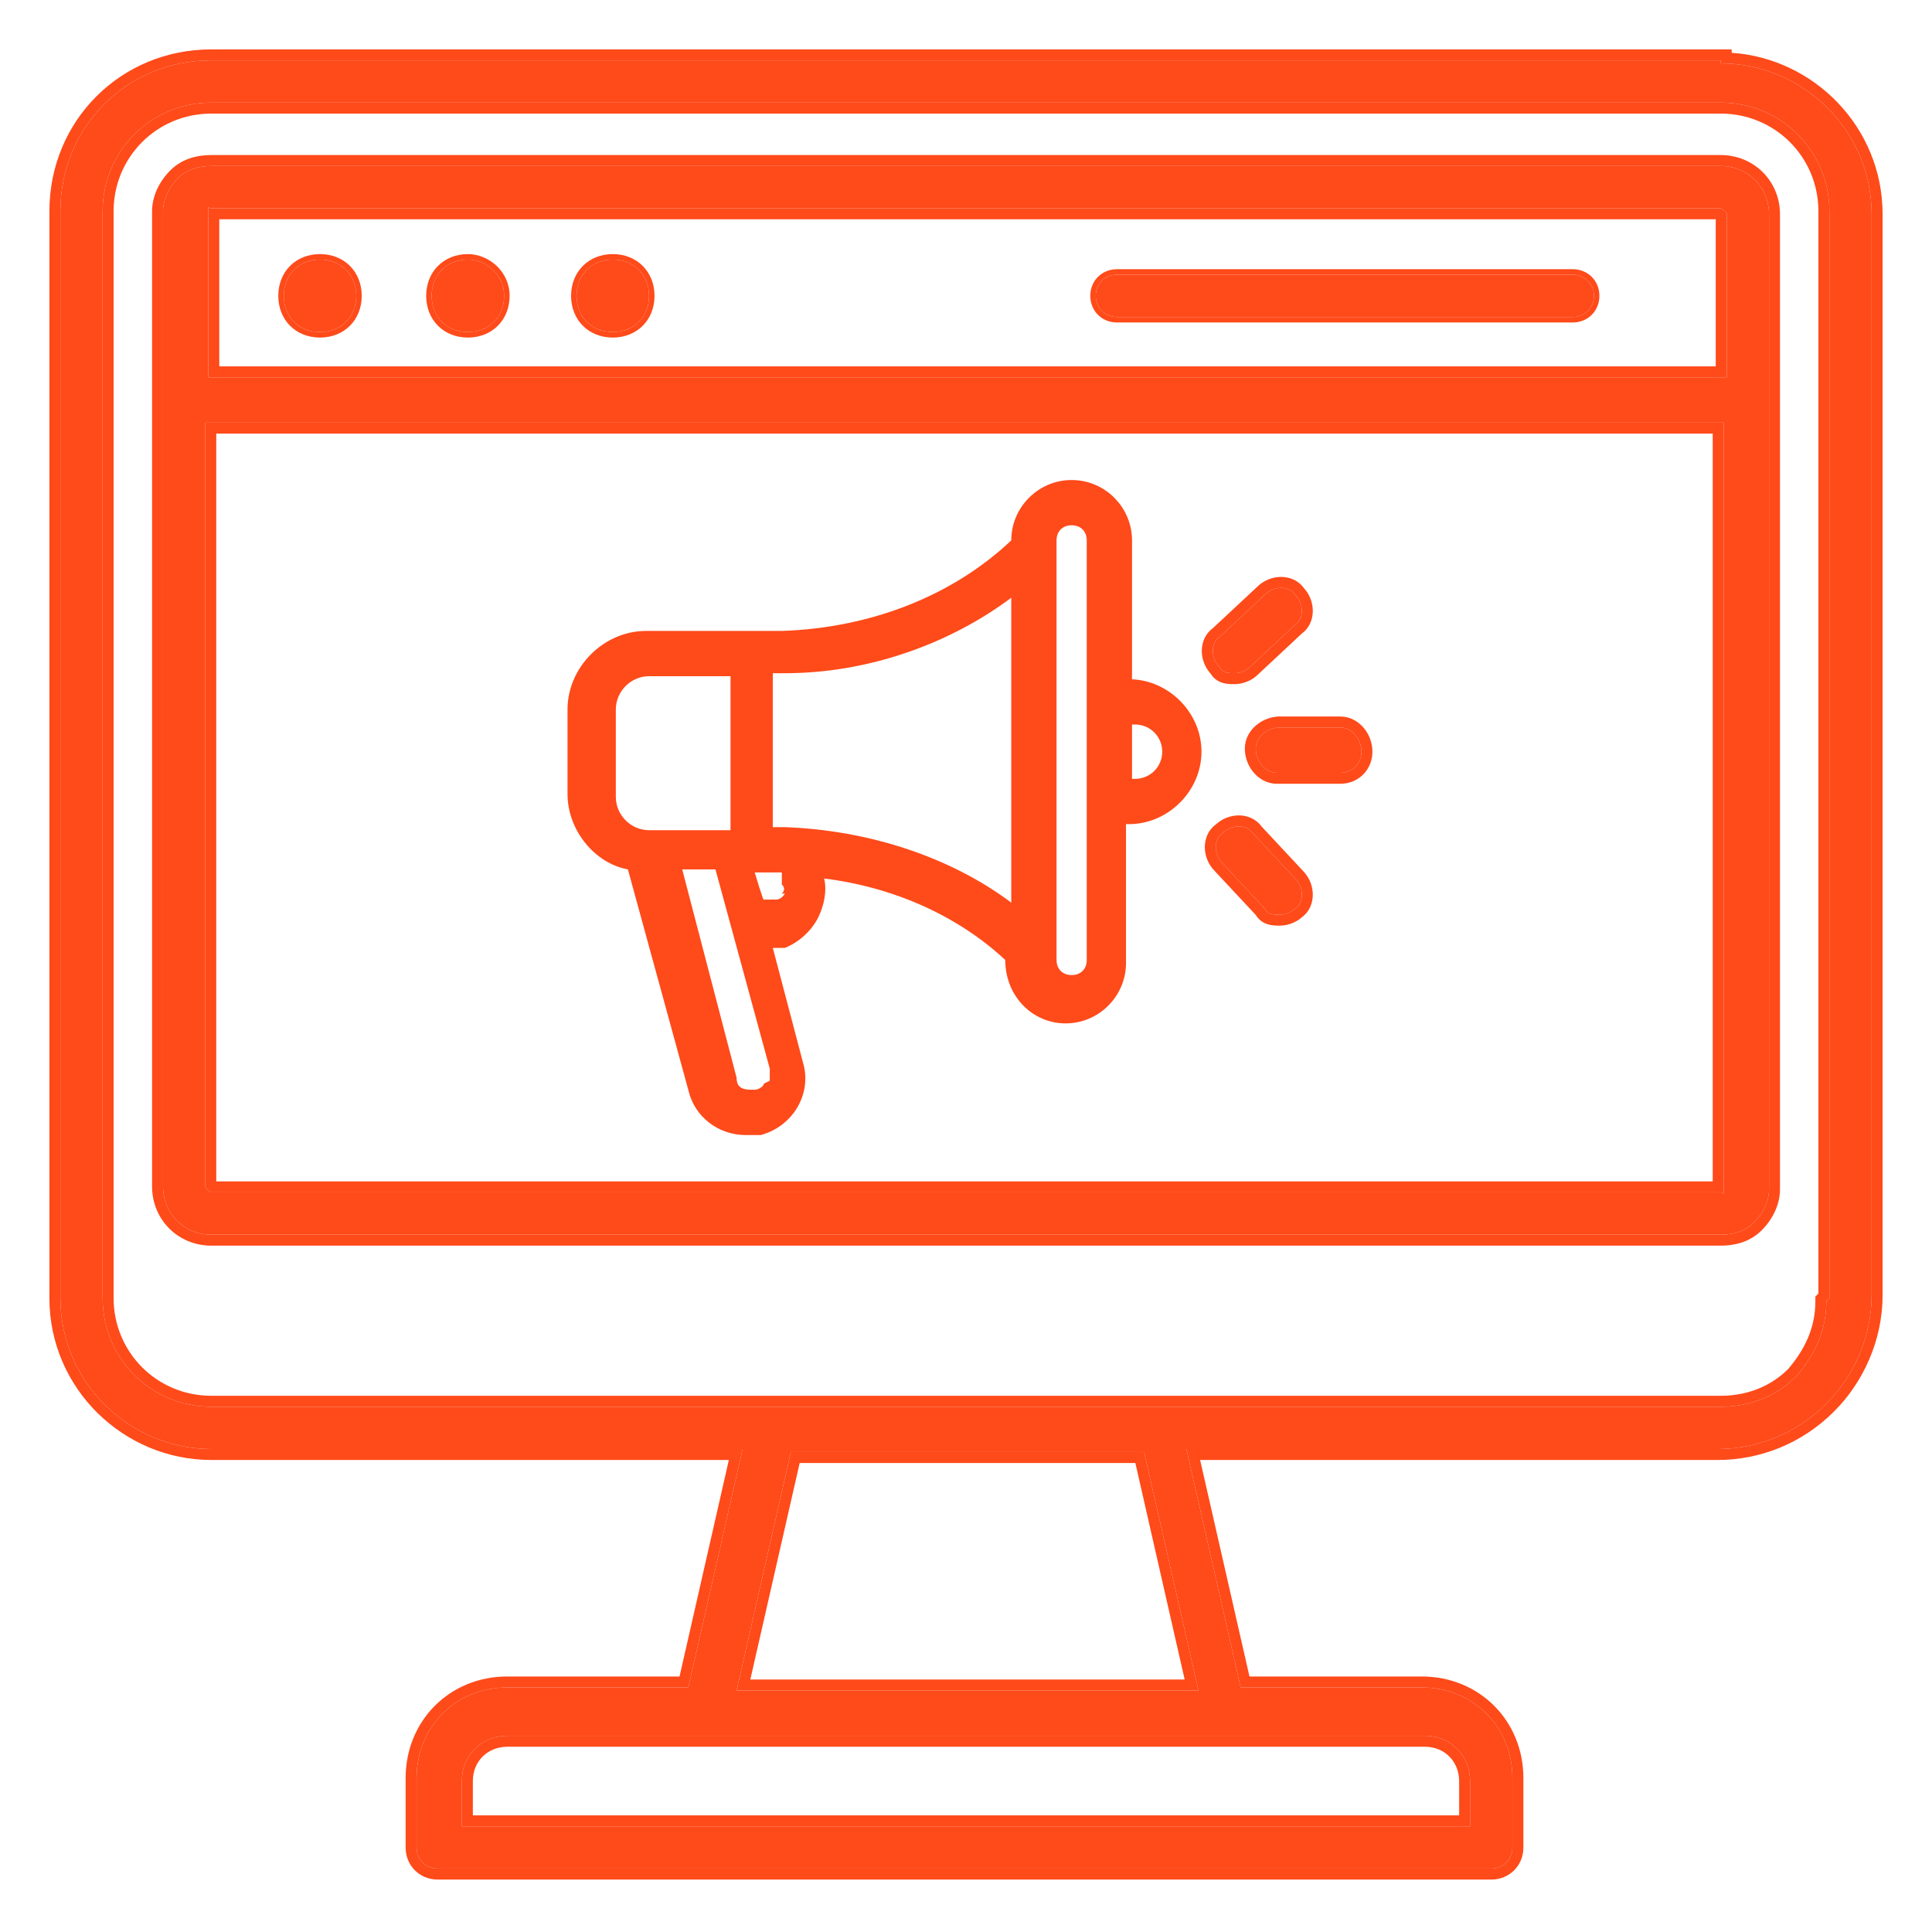 <svg xmlns="http://www.w3.org/2000/svg" width="44" height="44" viewBox="0 0 44 44" fill="none"><path d="M7.288 5.912C6.806 5.912 6.463 6.256 6.463 6.737C6.463 7.219 6.806 7.562 7.288 7.562C7.769 7.562 8.113 7.219 8.113 6.737C8.113 6.256 7.769 5.912 7.288 5.912ZM10.656 5.912C10.175 5.912 9.831 6.256 9.831 6.737C9.831 7.219 10.175 7.562 10.656 7.562C11.137 7.562 11.481 7.219 11.481 6.737C11.481 6.256 11.069 5.912 10.656 5.912ZM13.956 5.912C13.475 5.912 13.131 6.256 13.131 6.737C13.131 7.219 13.475 7.562 13.956 7.562C14.438 7.562 14.781 7.219 14.781 6.737C14.781 6.256 14.438 5.912 13.956 5.912ZM35.819 6.256H25.438C25.163 6.256 24.956 6.463 24.956 6.737C24.956 7.013 25.163 7.219 25.438 7.219H35.819C36.094 7.219 36.3 7.013 36.3 6.737C36.3 6.463 36.094 6.256 35.819 6.256ZM35.819 6.256H25.438C25.163 6.256 24.956 6.463 24.956 6.737C24.956 7.013 25.163 7.219 25.438 7.219H35.819C36.094 7.219 36.3 7.013 36.3 6.737C36.3 6.463 36.094 6.256 35.819 6.256ZM13.956 5.912C13.475 5.912 13.131 6.256 13.131 6.737C13.131 7.219 13.475 7.562 13.956 7.562C14.438 7.562 14.781 7.219 14.781 6.737C14.781 6.256 14.438 5.912 13.956 5.912ZM10.656 5.912C10.175 5.912 9.831 6.256 9.831 6.737C9.831 7.219 10.175 7.562 10.656 7.562C11.137 7.562 11.481 7.219 11.481 6.737C11.481 6.256 11.069 5.912 10.656 5.912ZM7.288 5.912C6.806 5.912 6.463 6.256 6.463 6.737C6.463 7.219 6.806 7.562 7.288 7.562C7.769 7.562 8.113 7.219 8.113 6.737C8.113 6.256 7.769 5.912 7.288 5.912ZM39.188 3.781H4.813C4.538 3.781 4.263 3.85 4.056 4.056C3.85 4.263 3.713 4.537 3.713 4.812V27.019C3.713 27.637 4.194 28.119 4.813 28.119H39.188C39.462 28.119 39.737 28.05 39.944 27.844C40.15 27.637 40.288 27.363 40.288 27.087V4.881C40.288 4.263 39.806 3.781 39.188 3.781ZM39.256 27.087C39.256 27.087 39.256 27.087 39.256 27.156C39.256 27.225 39.256 27.156 39.188 27.156H4.813C4.813 27.156 4.675 27.087 4.675 27.019V9.625H39.256V27.156V27.087ZM39.256 8.594H4.744V4.812C4.744 4.812 4.744 4.812 4.744 4.744C4.744 4.675 4.744 4.744 4.813 4.744H39.188C39.188 4.744 39.325 4.812 39.325 4.881V8.594H39.256ZM35.819 6.256H25.438C25.163 6.256 24.956 6.463 24.956 6.737C24.956 7.013 25.163 7.219 25.438 7.219H35.819C36.094 7.219 36.3 7.013 36.3 6.737C36.3 6.463 36.094 6.256 35.819 6.256ZM13.956 5.912C13.475 5.912 13.131 6.256 13.131 6.737C13.131 7.219 13.475 7.562 13.956 7.562C14.438 7.562 14.781 7.219 14.781 6.737C14.781 6.256 14.438 5.912 13.956 5.912ZM10.656 5.912C10.175 5.912 9.831 6.256 9.831 6.737C9.831 7.219 10.175 7.562 10.656 7.562C11.137 7.562 11.481 7.219 11.481 6.737C11.481 6.256 11.069 5.912 10.656 5.912ZM7.288 5.912C6.806 5.912 6.463 6.256 6.463 6.737C6.463 7.219 6.806 7.562 7.288 7.562C7.769 7.562 8.113 7.219 8.113 6.737C8.113 6.256 7.769 5.912 7.288 5.912Z" fill="#FF4A1A"></path><path fill-rule="evenodd" clip-rule="evenodd" d="M6.338 6.737C6.338 6.187 6.737 5.787 7.288 5.787C7.838 5.787 8.238 6.187 8.238 6.737C8.238 7.288 7.838 7.688 7.288 7.688C6.737 7.688 6.338 7.288 6.338 6.737ZM9.706 6.737C9.706 6.187 10.106 5.787 10.656 5.787C11.131 5.787 11.606 6.181 11.606 6.737C11.606 7.288 11.207 7.688 10.656 7.688C10.106 7.688 9.706 7.288 9.706 6.737ZM13.006 6.737C13.006 6.187 13.406 5.787 13.956 5.787C14.507 5.787 14.906 6.187 14.906 6.737C14.906 7.288 14.507 7.688 13.956 7.688C13.406 7.688 13.006 7.288 13.006 6.737ZM25.438 6.131H35.819C36.163 6.131 36.425 6.393 36.425 6.737C36.425 7.082 36.163 7.344 35.819 7.344H25.438C25.093 7.344 24.831 7.082 24.831 6.737C24.831 6.393 25.093 6.131 25.438 6.131ZM39.256 9.625H4.675V27.019C4.675 27.087 4.813 27.156 4.813 27.156H39.188C39.234 27.156 39.249 27.188 39.254 27.187C39.256 27.186 39.256 27.178 39.256 27.156V9.625ZM4.926 26.933C4.926 26.933 4.926 26.934 4.926 26.933V26.933ZM4.925 26.906V9.875H39.006V26.906H4.925ZM4.813 3.531H39.188C39.944 3.531 40.538 4.124 40.538 4.881V27.087C40.538 27.444 40.362 27.779 40.12 28.02C39.851 28.29 39.501 28.369 39.188 28.369H4.813C4.056 28.369 3.463 27.776 3.463 27.019V4.812C3.463 4.456 3.638 4.121 3.88 3.879C4.149 3.61 4.499 3.531 4.813 3.531ZM39.188 27.087C39.166 27.087 39.153 27.087 39.153 27.087H39.025M4.994 8.344H39.075V4.994H4.994V8.344ZM4.744 8.594H39.325V4.881C39.325 4.812 39.188 4.744 39.188 4.744H4.813C4.766 4.744 4.751 4.712 4.746 4.713C4.744 4.714 4.744 4.722 4.744 4.744V8.594ZM6.463 6.737C6.463 6.256 6.806 5.912 7.288 5.912C7.769 5.912 8.113 6.256 8.113 6.737C8.113 7.219 7.769 7.562 7.288 7.562C6.806 7.562 6.463 7.219 6.463 6.737ZM9.831 6.737C9.831 6.256 10.175 5.912 10.656 5.912C11.069 5.912 11.481 6.256 11.481 6.737C11.481 7.219 11.137 7.562 10.656 7.562C10.175 7.562 9.831 7.219 9.831 6.737ZM13.131 6.737C13.131 6.256 13.475 5.912 13.956 5.912C14.438 5.912 14.781 6.256 14.781 6.737C14.781 7.219 14.438 7.562 13.956 7.562C13.475 7.562 13.131 7.219 13.131 6.737ZM24.956 6.737C24.956 6.463 25.163 6.256 25.438 6.256H35.819C36.094 6.256 36.3 6.463 36.3 6.737C36.3 7.013 36.094 7.219 35.819 7.219H25.438C25.163 7.219 24.956 7.013 24.956 6.737ZM4.813 3.781H39.188C39.806 3.781 40.288 4.263 40.288 4.881V27.087C40.288 27.363 40.15 27.637 39.944 27.844C39.737 28.05 39.462 28.119 39.188 28.119H4.813C4.194 28.119 3.713 27.637 3.713 27.019V4.812C3.713 4.537 3.85 4.263 4.056 4.056C4.263 3.85 4.538 3.781 4.813 3.781Z" fill="#FF4A1A"></path><path d="M39.188 1.375H4.812C2.888 1.375 1.375 2.888 1.375 4.812V29.562C1.375 31.488 2.956 33 4.812 33H16.913L15.675 38.431H11.55C10.381 38.431 9.488 39.325 9.488 40.494V42.075C9.488 42.35 9.694 42.556 9.969 42.556H33.962C34.237 42.556 34.444 42.35 34.444 42.075V40.494C34.444 39.325 33.55 38.431 32.381 38.431H28.256L27.019 33H39.119C40.013 33 40.906 32.656 41.594 31.969C42.212 31.35 42.625 30.456 42.625 29.494V4.881C42.625 2.956 41.044 1.444 39.188 1.444V1.375ZM32.45 39.531C33.069 39.531 33.481 40.013 33.481 40.562V41.594H10.519V40.562C10.519 39.944 11 39.531 11.55 39.531H32.381H32.45ZM27.294 38.5H16.775L18.012 33.069H26.056L27.294 38.5ZM41.594 29.631C41.594 30.319 41.319 30.869 40.906 31.35C40.425 31.831 39.806 32.038 39.188 32.038H26.538C26.538 32.038 26.538 32.038 26.469 32.038H17.669H4.812C3.438 32.038 2.337 30.938 2.337 29.562V4.812C2.337 3.438 3.438 2.337 4.812 2.337H39.188C40.562 2.337 41.663 3.438 41.663 4.812V29.562L41.594 29.631Z" fill="#FF4A1A"></path><path fill-rule="evenodd" clip-rule="evenodd" d="M39.188 1.444V1.375H4.812C2.888 1.375 1.375 2.888 1.375 4.812V29.562C1.375 31.488 2.956 33 4.812 33H16.913L15.675 38.431H11.55C10.381 38.431 9.488 39.325 9.488 40.494V42.075C9.488 42.35 9.694 42.556 9.969 42.556H33.962C34.237 42.556 34.444 42.35 34.444 42.075V40.494C34.444 39.325 33.55 38.431 32.381 38.431H28.256L27.019 33H39.119C40.013 33 40.906 32.656 41.594 31.969C42.212 31.35 42.625 30.456 42.625 29.494V4.881C42.625 2.956 41.044 1.444 39.188 1.444ZM27.332 33.25L28.456 38.181H32.381C33.688 38.181 34.694 39.187 34.694 40.494V42.075C34.694 42.488 34.376 42.806 33.962 42.806H9.969C9.556 42.806 9.238 42.488 9.238 42.075V40.494C9.238 39.187 10.243 38.181 11.55 38.181H15.476L16.599 33.25H4.812C2.821 33.25 1.125 31.629 1.125 29.562V4.812C1.125 2.749 2.749 1.125 4.812 1.125H39.438V1.202C41.319 1.331 42.875 2.902 42.875 4.881V29.494C42.875 30.527 42.433 31.483 41.77 32.145C41.035 32.881 40.077 33.25 39.119 33.25H27.332ZM41.663 29.562V4.812C41.663 3.438 40.562 2.337 39.188 2.337H4.812C3.438 2.337 2.337 3.438 2.337 4.812V29.562C2.337 30.938 3.438 32.038 4.812 32.038H39.188C39.806 32.038 40.425 31.831 40.906 31.35C41.319 30.869 41.594 30.319 41.594 29.631L41.663 29.562ZM41.413 29.459V4.812C41.413 3.576 40.424 2.587 39.188 2.587H4.812C3.576 2.587 2.587 3.576 2.587 4.812V29.562C2.587 30.799 3.576 31.788 4.812 31.788H39.188C39.747 31.788 40.296 31.603 40.723 31.18C41.104 30.733 41.344 30.24 41.344 29.631V29.528L41.413 29.459ZM33.231 40.562C33.231 40.139 32.92 39.781 32.45 39.781H11.55C11.127 39.781 10.769 40.093 10.769 40.562V41.344H33.231V40.562ZM27.294 38.5L26.056 33.069H18.012L16.775 38.5H27.294ZM26.98 38.25L25.857 33.319H18.212L17.088 38.25H26.98ZM33.481 40.562C33.481 40.013 33.069 39.531 32.45 39.531H11.55C11 39.531 10.519 39.944 10.519 40.562V41.594H33.481V40.562Z" fill="#FF4A1A"></path><path d="M25.85 15.469C25.85 15.469 25.85 15.469 25.781 15.469V12.307C25.781 11.55 25.163 10.932 24.406 10.932C23.65 10.932 23.031 11.55 23.031 12.307C21.725 13.544 19.869 14.3 17.806 14.369H14.713C13.75 14.369 12.925 15.194 12.925 16.157V18.082C12.925 18.907 13.544 19.663 14.3 19.8L15.675 24.819C15.812 25.438 16.363 25.85 16.981 25.85C17.6 25.85 17.188 25.85 17.325 25.85C18.081 25.644 18.494 24.888 18.288 24.2L17.6 21.588H17.875C18.219 21.45 18.494 21.175 18.631 20.9C18.769 20.625 18.837 20.282 18.769 20.007C20.419 20.213 21.863 20.9 22.894 21.863C22.894 22.688 23.512 23.307 24.269 23.307C25.025 23.307 25.644 22.688 25.644 21.932V18.769C25.644 18.769 25.644 18.769 25.713 18.769C26.606 18.769 27.363 18.013 27.363 17.119C27.363 16.225 26.606 15.469 25.713 15.469H25.85ZM14.025 18.082V16.157C14.025 15.744 14.369 15.4 14.781 15.4H16.637V18.907H14.781C14.369 18.907 14.025 18.563 14.025 18.15V18.082ZM17.394 24.682C17.394 24.75 17.256 24.819 17.188 24.819C16.981 24.819 16.775 24.819 16.775 24.544L15.537 19.8H16.294L17.531 24.338C17.531 24.407 17.531 24.544 17.531 24.613L17.394 24.682ZM17.875 20.35C17.875 20.35 17.806 20.488 17.669 20.488H17.394C17.394 20.557 17.188 19.869 17.188 19.869H17.806V20.144C17.875 20.213 17.875 20.282 17.806 20.35H17.875ZM23.031 20.557C21.656 19.525 19.8 18.907 17.875 18.838H17.6V15.332H17.875C19.8 15.332 21.656 14.644 23.031 13.613V20.488V20.557ZM24.75 21.863C24.75 22.069 24.613 22.207 24.406 22.207C24.2 22.207 24.062 22.069 24.062 21.863V12.307C24.062 12.1 24.2 11.963 24.406 11.963C24.613 11.963 24.75 12.1 24.75 12.307V21.863ZM25.85 17.738C25.85 17.738 25.85 17.738 25.781 17.738V16.5C25.781 16.5 25.781 16.5 25.85 16.5C26.194 16.5 26.469 16.775 26.469 17.119C26.469 17.463 26.194 17.738 25.85 17.738Z" fill="#FF4A1A"></path><path d="M29.494 20.006C29.7 20.212 29.7 20.556 29.494 20.694C29.425 20.762 29.288 20.831 29.15 20.831C29.012 20.831 28.875 20.831 28.806 20.694L27.844 19.663C27.637 19.456 27.637 19.113 27.844 18.975C28.05 18.769 28.394 18.769 28.531 18.975L29.494 20.006Z" fill="#FF4A1A"></path><path fill-rule="evenodd" clip-rule="evenodd" d="M29.652 20.888C29.537 20.993 29.347 21.081 29.15 21.081C29.147 21.081 29.143 21.081 29.14 21.081C29.078 21.081 28.978 21.081 28.884 21.054C28.777 21.024 28.674 20.959 28.603 20.842L27.664 19.836C27.514 19.685 27.439 19.484 27.439 19.293C27.439 19.108 27.511 18.908 27.684 18.782C27.834 18.641 28.027 18.57 28.213 18.57C28.399 18.57 28.599 18.643 28.726 18.817L29.674 19.833C29.823 19.984 29.898 20.184 29.898 20.376C29.898 20.561 29.826 20.761 29.652 20.888ZM29.494 20.006C29.7 20.212 29.7 20.556 29.494 20.694C29.425 20.762 29.288 20.831 29.15 20.831H29.15C29.012 20.831 28.875 20.831 28.806 20.694L27.844 19.663C27.637 19.456 27.637 19.113 27.844 18.975C28.05 18.769 28.394 18.769 28.531 18.975L29.494 20.006Z" fill="#FF4A1A"></path><path d="M29.081 16.568H30.525C30.8 16.568 31.006 16.843 31.006 17.118C31.006 17.393 30.8 17.6 30.525 17.6H29.081C28.806 17.6 28.6 17.325 28.6 17.05C28.6 16.775 28.875 16.568 29.15 16.568H29.081Z" fill="#FF4A1A"></path><path fill-rule="evenodd" clip-rule="evenodd" d="M30.525 16.318C30.751 16.318 30.937 16.432 31.061 16.58C31.183 16.727 31.256 16.921 31.256 17.118C31.256 17.531 30.938 17.85 30.525 17.85H29.081C28.855 17.85 28.669 17.736 28.546 17.588C28.423 17.441 28.35 17.247 28.35 17.05C28.35 16.824 28.464 16.637 28.612 16.514C28.742 16.406 28.908 16.336 29.081 16.321V16.318H30.525ZM29.15 16.568C29.127 16.568 29.104 16.57 29.081 16.573C28.831 16.603 28.6 16.798 28.6 17.05C28.6 17.325 28.806 17.6 29.081 17.6H30.525C30.8 17.6 31.006 17.393 31.006 17.118C31.006 16.843 30.8 16.568 30.525 16.568H29.15Z" fill="#FF4A1A"></path><path d="M29.494 14.231L28.462 15.193C28.394 15.262 28.256 15.331 28.119 15.331C27.981 15.331 27.844 15.331 27.775 15.193C27.569 14.987 27.569 14.643 27.775 14.506L28.806 13.543C29.012 13.337 29.356 13.337 29.494 13.543C29.7 13.75 29.7 14.093 29.494 14.231Z" fill="#FF4A1A"></path><path fill-rule="evenodd" clip-rule="evenodd" d="M29.651 14.426L28.636 15.374C28.523 15.485 28.325 15.581 28.119 15.581C28.116 15.581 28.112 15.581 28.109 15.581C28.047 15.581 27.947 15.581 27.852 15.554C27.746 15.524 27.643 15.459 27.572 15.343C27.438 15.195 27.37 15.005 27.37 14.824C27.37 14.638 27.443 14.438 27.617 14.311L28.633 13.363C28.784 13.214 28.984 13.139 29.176 13.139C29.361 13.139 29.561 13.211 29.687 13.384C29.828 13.533 29.898 13.727 29.898 13.913C29.898 14.098 29.826 14.299 29.651 14.426ZM29.494 14.231L28.462 15.193C28.394 15.262 28.256 15.331 28.119 15.331H28.119C27.981 15.331 27.844 15.331 27.775 15.193C27.569 14.987 27.569 14.643 27.775 14.506L28.806 13.543C29.012 13.337 29.356 13.337 29.494 13.543C29.7 13.75 29.7 14.093 29.494 14.231Z" fill="#FF4A1A"></path></svg>